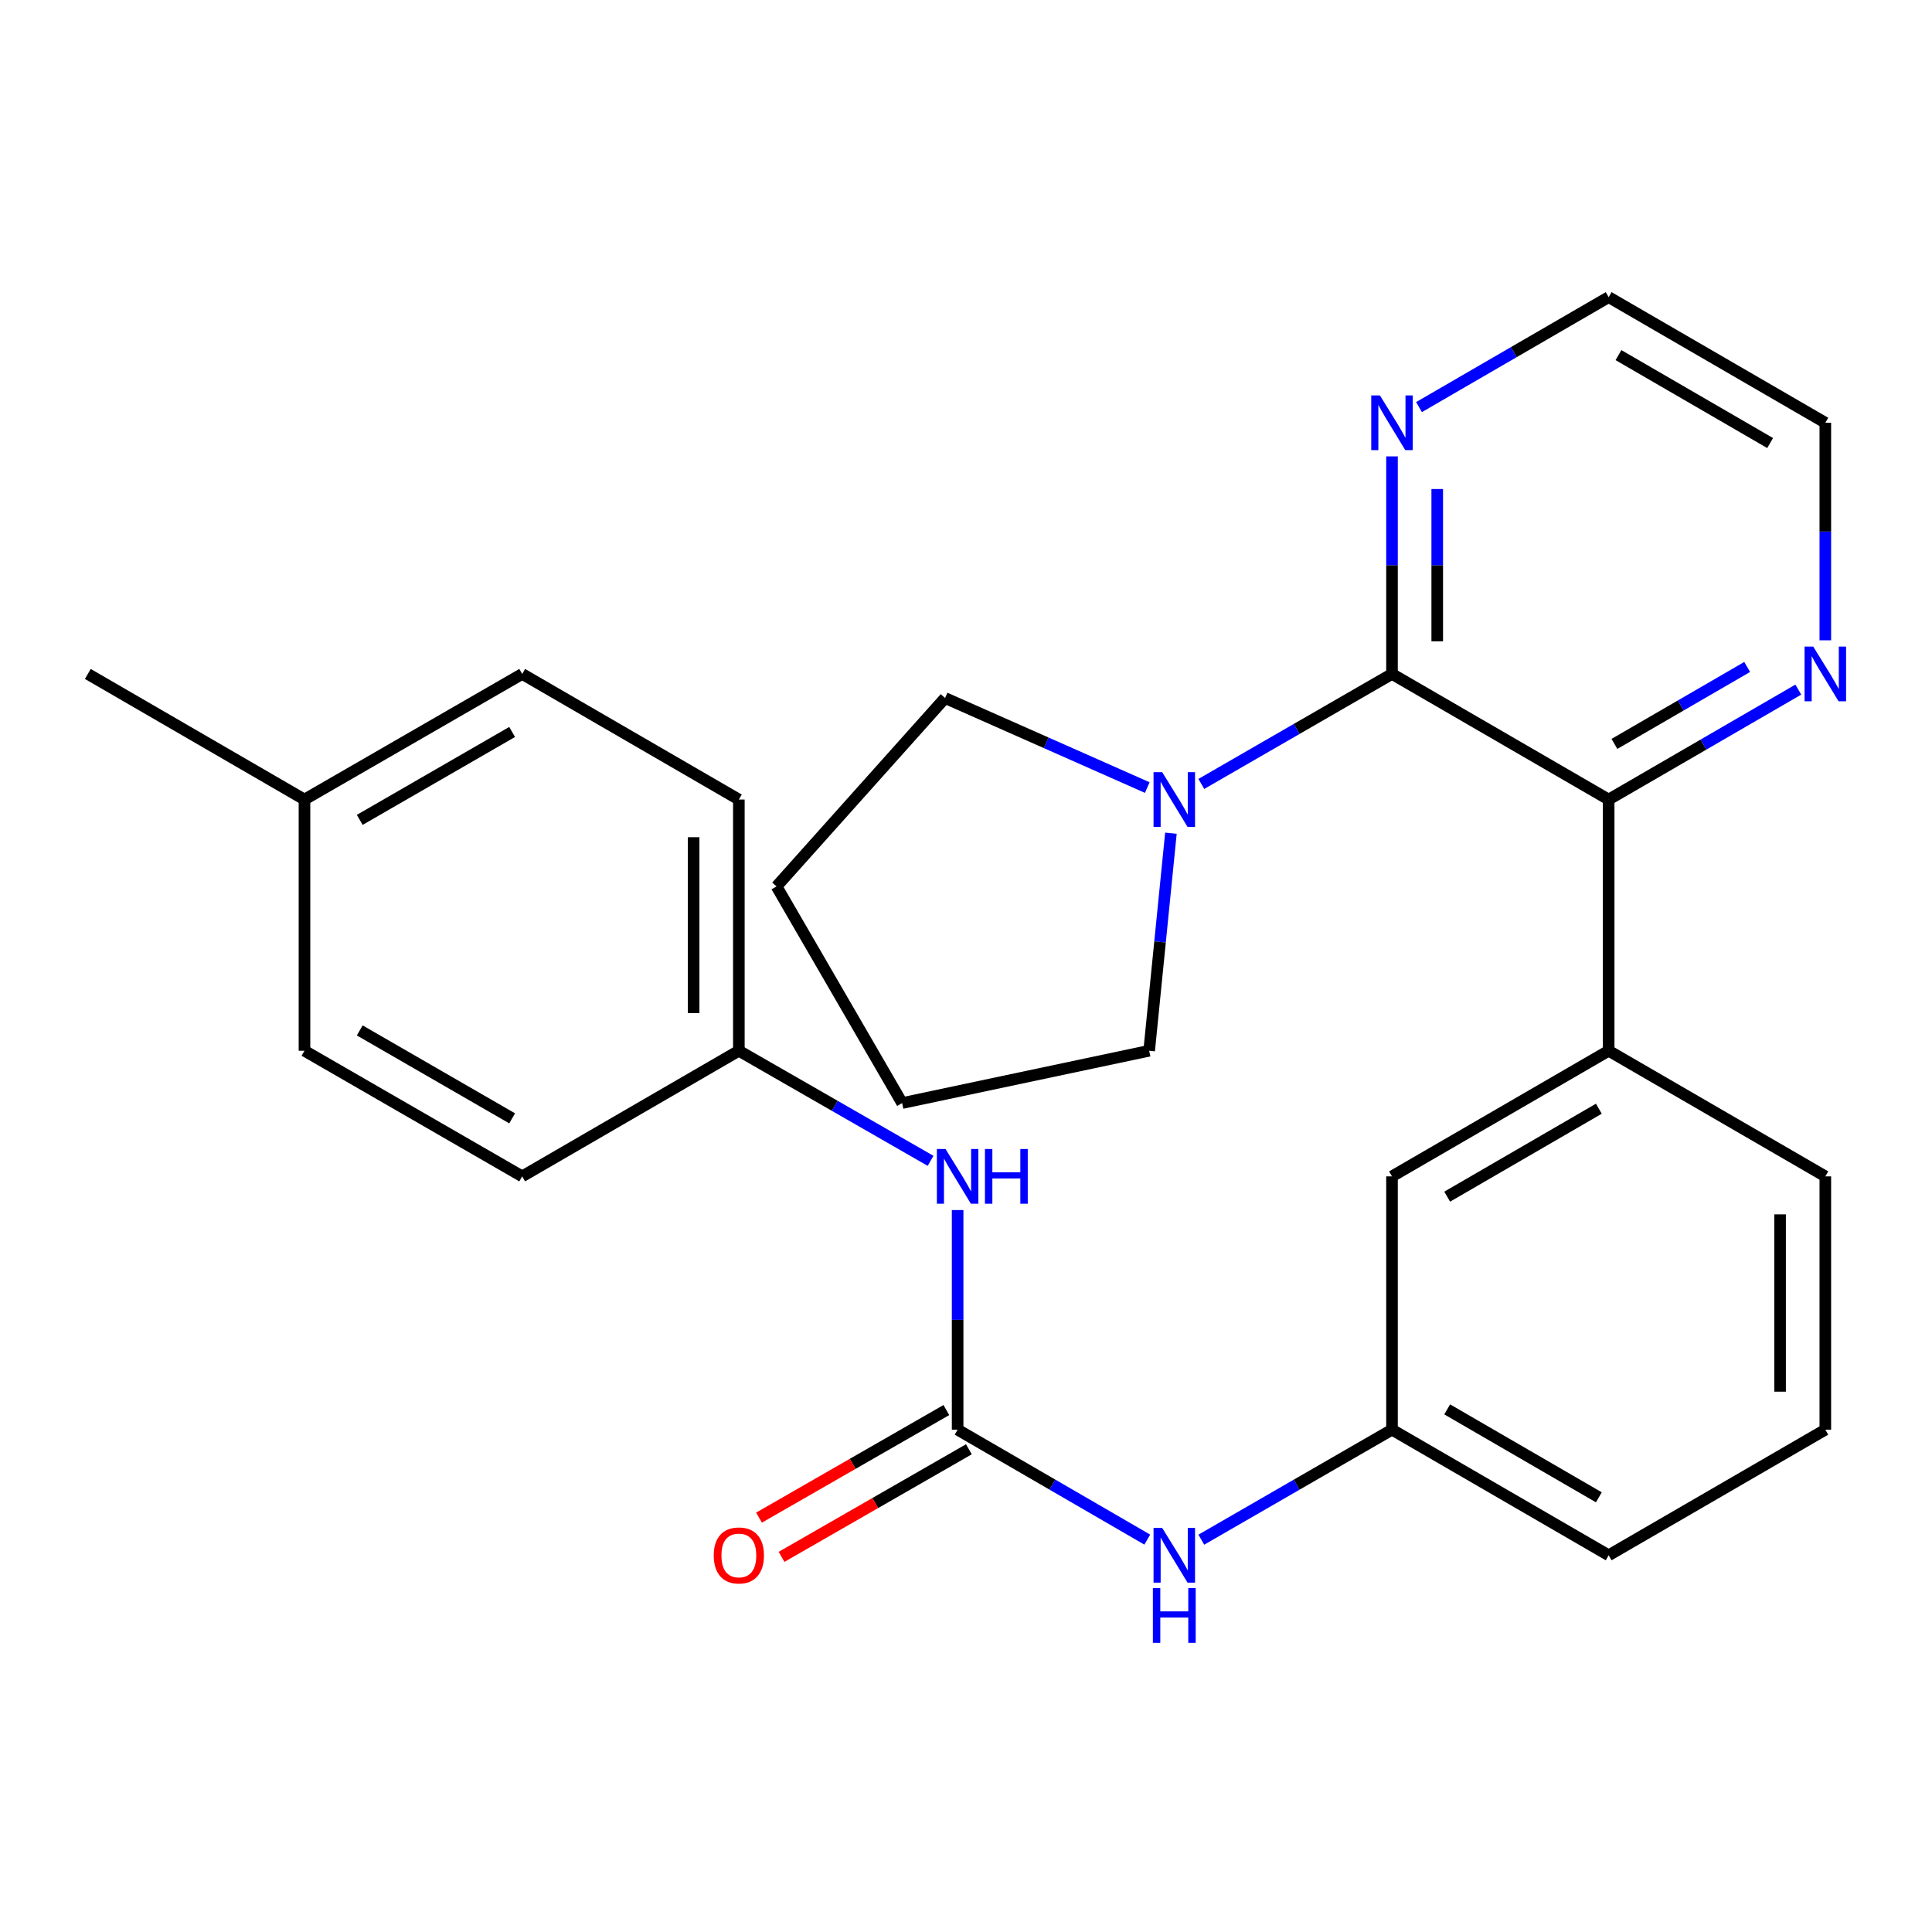 <?xml version='1.0' encoding='iso-8859-1'?>
<svg version='1.1' baseProfile='full'
              xmlns='http://www.w3.org/2000/svg'
                      xmlns:rdkit='http://www.rdkit.org/xml'
                      xmlns:xlink='http://www.w3.org/1999/xlink'
                  xml:space='preserve'
width='1000px' height='1000px' viewBox='0 0 1000 1000'>
<!-- END OF HEADER -->
<rect style='opacity:1.0;fill:#FFFFFF;stroke:none' width='1000' height='1000' x='0' y='0'> </rect>
<path class='bond-0' d='M 720.497,348.833 L 832.64,413.84' style='fill:none;fill-rule:evenodd;stroke:#000000;stroke-width:6px;stroke-linecap:butt;stroke-linejoin:miter;stroke-opacity:1' />
<path class='bond-2' d='M 720.497,348.833 L 671.149,377.3' style='fill:none;fill-rule:evenodd;stroke:#000000;stroke-width:6px;stroke-linecap:butt;stroke-linejoin:miter;stroke-opacity:1' />
<path class='bond-2' d='M 671.149,377.3 L 621.8,405.768' style='fill:none;fill-rule:evenodd;stroke:#0000FF;stroke-width:6px;stroke-linecap:butt;stroke-linejoin:miter;stroke-opacity:1' />
<path class='bond-5' d='M 720.497,348.833 L 720.497,292.531' style='fill:none;fill-rule:evenodd;stroke:#000000;stroke-width:6px;stroke-linecap:butt;stroke-linejoin:miter;stroke-opacity:1' />
<path class='bond-5' d='M 720.497,292.531 L 720.497,236.229' style='fill:none;fill-rule:evenodd;stroke:#0000FF;stroke-width:6px;stroke-linecap:butt;stroke-linejoin:miter;stroke-opacity:1' />
<path class='bond-5' d='M 743.909,331.942 L 743.909,292.531' style='fill:none;fill-rule:evenodd;stroke:#000000;stroke-width:6px;stroke-linecap:butt;stroke-linejoin:miter;stroke-opacity:1' />
<path class='bond-5' d='M 743.909,292.531 L 743.909,253.12' style='fill:none;fill-rule:evenodd;stroke:#0000FF;stroke-width:6px;stroke-linecap:butt;stroke-linejoin:miter;stroke-opacity:1' />
<path class='bond-3' d='M 832.64,413.84 L 832.64,543.867' style='fill:none;fill-rule:evenodd;stroke:#000000;stroke-width:6px;stroke-linecap:butt;stroke-linejoin:miter;stroke-opacity:1' />
<path class='bond-7' d='M 832.64,413.84 L 881.721,385.388' style='fill:none;fill-rule:evenodd;stroke:#000000;stroke-width:6px;stroke-linecap:butt;stroke-linejoin:miter;stroke-opacity:1' />
<path class='bond-7' d='M 881.721,385.388 L 930.802,356.937' style='fill:none;fill-rule:evenodd;stroke:#0000FF;stroke-width:6px;stroke-linecap:butt;stroke-linejoin:miter;stroke-opacity:1' />
<path class='bond-7' d='M 835.623,385.049 L 869.98,365.134' style='fill:none;fill-rule:evenodd;stroke:#000000;stroke-width:6px;stroke-linecap:butt;stroke-linejoin:miter;stroke-opacity:1' />
<path class='bond-7' d='M 869.98,365.134 L 904.337,345.218' style='fill:none;fill-rule:evenodd;stroke:#0000FF;stroke-width:6px;stroke-linecap:butt;stroke-linejoin:miter;stroke-opacity:1' />
<path class='bond-1' d='M 495.665,739.993 L 544.746,768.45' style='fill:none;fill-rule:evenodd;stroke:#000000;stroke-width:6px;stroke-linecap:butt;stroke-linejoin:miter;stroke-opacity:1' />
<path class='bond-1' d='M 544.746,768.45 L 593.827,796.907' style='fill:none;fill-rule:evenodd;stroke:#0000FF;stroke-width:6px;stroke-linecap:butt;stroke-linejoin:miter;stroke-opacity:1' />
<path class='bond-6' d='M 495.665,739.993 L 495.665,683.159' style='fill:none;fill-rule:evenodd;stroke:#000000;stroke-width:6px;stroke-linecap:butt;stroke-linejoin:miter;stroke-opacity:1' />
<path class='bond-6' d='M 495.665,683.159 L 495.665,626.324' style='fill:none;fill-rule:evenodd;stroke:#0000FF;stroke-width:6px;stroke-linecap:butt;stroke-linejoin:miter;stroke-opacity:1' />
<path class='bond-9' d='M 489.836,729.842 L 441.35,757.682' style='fill:none;fill-rule:evenodd;stroke:#000000;stroke-width:6px;stroke-linecap:butt;stroke-linejoin:miter;stroke-opacity:1' />
<path class='bond-9' d='M 441.35,757.682 L 392.865,785.523' style='fill:none;fill-rule:evenodd;stroke:#FF0000;stroke-width:6px;stroke-linecap:butt;stroke-linejoin:miter;stroke-opacity:1' />
<path class='bond-9' d='M 501.494,750.145 L 453.008,777.985' style='fill:none;fill-rule:evenodd;stroke:#000000;stroke-width:6px;stroke-linecap:butt;stroke-linejoin:miter;stroke-opacity:1' />
<path class='bond-9' d='M 453.008,777.985 L 404.523,805.826' style='fill:none;fill-rule:evenodd;stroke:#FF0000;stroke-width:6px;stroke-linecap:butt;stroke-linejoin:miter;stroke-opacity:1' />
<path class='bond-17' d='M 606.065,431.267 L 600.433,487.567' style='fill:none;fill-rule:evenodd;stroke:#0000FF;stroke-width:6px;stroke-linecap:butt;stroke-linejoin:miter;stroke-opacity:1' />
<path class='bond-17' d='M 600.433,487.567 L 594.801,543.867' style='fill:none;fill-rule:evenodd;stroke:#000000;stroke-width:6px;stroke-linecap:butt;stroke-linejoin:miter;stroke-opacity:1' />
<path class='bond-18' d='M 593.824,407.646 L 541.493,384.47' style='fill:none;fill-rule:evenodd;stroke:#0000FF;stroke-width:6px;stroke-linecap:butt;stroke-linejoin:miter;stroke-opacity:1' />
<path class='bond-18' d='M 541.493,384.47 L 489.162,361.293' style='fill:none;fill-rule:evenodd;stroke:#000000;stroke-width:6px;stroke-linecap:butt;stroke-linejoin:miter;stroke-opacity:1' />
<path class='bond-8' d='M 832.64,543.867 L 720.497,608.887' style='fill:none;fill-rule:evenodd;stroke:#000000;stroke-width:6px;stroke-linecap:butt;stroke-linejoin:miter;stroke-opacity:1' />
<path class='bond-8' d='M 827.562,573.873 L 749.062,619.387' style='fill:none;fill-rule:evenodd;stroke:#000000;stroke-width:6px;stroke-linecap:butt;stroke-linejoin:miter;stroke-opacity:1' />
<path class='bond-19' d='M 832.64,543.867 L 944.783,608.887' style='fill:none;fill-rule:evenodd;stroke:#000000;stroke-width:6px;stroke-linecap:butt;stroke-linejoin:miter;stroke-opacity:1' />
<path class='bond-4' d='M 621.8,796.94 L 671.149,768.466' style='fill:none;fill-rule:evenodd;stroke:#0000FF;stroke-width:6px;stroke-linecap:butt;stroke-linejoin:miter;stroke-opacity:1' />
<path class='bond-4' d='M 671.149,768.466 L 720.497,739.993' style='fill:none;fill-rule:evenodd;stroke:#000000;stroke-width:6px;stroke-linecap:butt;stroke-linejoin:miter;stroke-opacity:1' />
<path class='bond-21' d='M 734.478,210.713 L 783.559,182.256' style='fill:none;fill-rule:evenodd;stroke:#0000FF;stroke-width:6px;stroke-linecap:butt;stroke-linejoin:miter;stroke-opacity:1' />
<path class='bond-21' d='M 783.559,182.256 L 832.64,153.799' style='fill:none;fill-rule:evenodd;stroke:#000000;stroke-width:6px;stroke-linecap:butt;stroke-linejoin:miter;stroke-opacity:1' />
<path class='bond-11' d='M 481.661,600.845 L 432.045,572.356' style='fill:none;fill-rule:evenodd;stroke:#0000FF;stroke-width:6px;stroke-linecap:butt;stroke-linejoin:miter;stroke-opacity:1' />
<path class='bond-11' d='M 432.045,572.356 L 382.43,543.867' style='fill:none;fill-rule:evenodd;stroke:#000000;stroke-width:6px;stroke-linecap:butt;stroke-linejoin:miter;stroke-opacity:1' />
<path class='bond-27' d='M 944.783,331.422 L 944.783,275.121' style='fill:none;fill-rule:evenodd;stroke:#0000FF;stroke-width:6px;stroke-linecap:butt;stroke-linejoin:miter;stroke-opacity:1' />
<path class='bond-27' d='M 944.783,275.121 L 944.783,218.819' style='fill:none;fill-rule:evenodd;stroke:#000000;stroke-width:6px;stroke-linecap:butt;stroke-linejoin:miter;stroke-opacity:1' />
<path class='bond-10' d='M 720.497,608.887 L 720.497,739.993' style='fill:none;fill-rule:evenodd;stroke:#000000;stroke-width:6px;stroke-linecap:butt;stroke-linejoin:miter;stroke-opacity:1' />
<path class='bond-29' d='M 720.497,739.993 L 832.64,805.013' style='fill:none;fill-rule:evenodd;stroke:#000000;stroke-width:6px;stroke-linecap:butt;stroke-linejoin:miter;stroke-opacity:1' />
<path class='bond-29' d='M 749.062,729.492 L 827.562,775.006' style='fill:none;fill-rule:evenodd;stroke:#000000;stroke-width:6px;stroke-linecap:butt;stroke-linejoin:miter;stroke-opacity:1' />
<path class='bond-13' d='M 382.43,543.867 L 270.287,608.887' style='fill:none;fill-rule:evenodd;stroke:#000000;stroke-width:6px;stroke-linecap:butt;stroke-linejoin:miter;stroke-opacity:1' />
<path class='bond-14' d='M 382.43,543.867 L 382.43,413.84' style='fill:none;fill-rule:evenodd;stroke:#000000;stroke-width:6px;stroke-linecap:butt;stroke-linejoin:miter;stroke-opacity:1' />
<path class='bond-14' d='M 359.018,524.363 L 359.018,433.344' style='fill:none;fill-rule:evenodd;stroke:#000000;stroke-width:6px;stroke-linecap:butt;stroke-linejoin:miter;stroke-opacity:1' />
<path class='bond-12' d='M 157.597,413.84 L 270.287,348.833' style='fill:none;fill-rule:evenodd;stroke:#000000;stroke-width:6px;stroke-linecap:butt;stroke-linejoin:miter;stroke-opacity:1' />
<path class='bond-12' d='M 186.199,424.368 L 265.082,378.863' style='fill:none;fill-rule:evenodd;stroke:#000000;stroke-width:6px;stroke-linecap:butt;stroke-linejoin:miter;stroke-opacity:1' />
<path class='bond-24' d='M 157.597,413.84 L 45.455,348.833' style='fill:none;fill-rule:evenodd;stroke:#000000;stroke-width:6px;stroke-linecap:butt;stroke-linejoin:miter;stroke-opacity:1' />
<path class='bond-30' d='M 157.597,413.84 L 157.597,543.867' style='fill:none;fill-rule:evenodd;stroke:#000000;stroke-width:6px;stroke-linecap:butt;stroke-linejoin:miter;stroke-opacity:1' />
<path class='bond-15' d='M 270.287,608.887 L 157.597,543.867' style='fill:none;fill-rule:evenodd;stroke:#000000;stroke-width:6px;stroke-linecap:butt;stroke-linejoin:miter;stroke-opacity:1' />
<path class='bond-15' d='M 265.084,578.855 L 186.201,533.341' style='fill:none;fill-rule:evenodd;stroke:#000000;stroke-width:6px;stroke-linecap:butt;stroke-linejoin:miter;stroke-opacity:1' />
<path class='bond-16' d='M 382.43,413.84 L 270.287,348.833' style='fill:none;fill-rule:evenodd;stroke:#000000;stroke-width:6px;stroke-linecap:butt;stroke-linejoin:miter;stroke-opacity:1' />
<path class='bond-26' d='M 594.801,543.867 L 466.946,570.946' style='fill:none;fill-rule:evenodd;stroke:#000000;stroke-width:6px;stroke-linecap:butt;stroke-linejoin:miter;stroke-opacity:1' />
<path class='bond-25' d='M 489.162,361.293 L 401.939,458.804' style='fill:none;fill-rule:evenodd;stroke:#000000;stroke-width:6px;stroke-linecap:butt;stroke-linejoin:miter;stroke-opacity:1' />
<path class='bond-20' d='M 944.783,608.887 L 944.783,739.993' style='fill:none;fill-rule:evenodd;stroke:#000000;stroke-width:6px;stroke-linecap:butt;stroke-linejoin:miter;stroke-opacity:1' />
<path class='bond-20' d='M 921.371,628.553 L 921.371,720.327' style='fill:none;fill-rule:evenodd;stroke:#000000;stroke-width:6px;stroke-linecap:butt;stroke-linejoin:miter;stroke-opacity:1' />
<path class='bond-23' d='M 944.783,739.993 L 832.64,805.013' style='fill:none;fill-rule:evenodd;stroke:#000000;stroke-width:6px;stroke-linecap:butt;stroke-linejoin:miter;stroke-opacity:1' />
<path class='bond-22' d='M 832.64,153.799 L 944.783,218.819' style='fill:none;fill-rule:evenodd;stroke:#000000;stroke-width:6px;stroke-linecap:butt;stroke-linejoin:miter;stroke-opacity:1' />
<path class='bond-22' d='M 837.718,183.806 L 916.218,229.32' style='fill:none;fill-rule:evenodd;stroke:#000000;stroke-width:6px;stroke-linecap:butt;stroke-linejoin:miter;stroke-opacity:1' />
<path class='bond-28' d='M 401.939,458.804 L 466.946,570.946' style='fill:none;fill-rule:evenodd;stroke:#000000;stroke-width:6px;stroke-linecap:butt;stroke-linejoin:miter;stroke-opacity:1' />
<path  class='atom-3' d='M 601.548 399.68
L 610.828 414.68
Q 611.748 416.16, 613.228 418.84
Q 614.708 421.52, 614.788 421.68
L 614.788 399.68
L 618.548 399.68
L 618.548 428
L 614.668 428
L 604.708 411.6
Q 603.548 409.68, 602.308 407.48
Q 601.108 405.28, 600.748 404.6
L 600.748 428
L 597.068 428
L 597.068 399.68
L 601.548 399.68
' fill='#0000FF'/>
<path  class='atom-5' d='M 601.548 790.853
L 610.828 805.853
Q 611.748 807.333, 613.228 810.013
Q 614.708 812.693, 614.788 812.853
L 614.788 790.853
L 618.548 790.853
L 618.548 819.173
L 614.668 819.173
L 604.708 802.773
Q 603.548 800.853, 602.308 798.653
Q 601.108 796.453, 600.748 795.773
L 600.748 819.173
L 597.068 819.173
L 597.068 790.853
L 601.548 790.853
' fill='#0000FF'/>
<path  class='atom-5' d='M 596.728 822.005
L 600.568 822.005
L 600.568 834.045
L 615.048 834.045
L 615.048 822.005
L 618.888 822.005
L 618.888 850.325
L 615.048 850.325
L 615.048 837.245
L 600.568 837.245
L 600.568 850.325
L 596.728 850.325
L 596.728 822.005
' fill='#0000FF'/>
<path  class='atom-6' d='M 714.237 204.659
L 723.517 219.659
Q 724.437 221.139, 725.917 223.819
Q 727.397 226.499, 727.477 226.659
L 727.477 204.659
L 731.237 204.659
L 731.237 232.979
L 727.357 232.979
L 717.397 216.579
Q 716.237 214.659, 714.997 212.459
Q 713.797 210.259, 713.437 209.579
L 713.437 232.979
L 709.757 232.979
L 709.757 204.659
L 714.237 204.659
' fill='#0000FF'/>
<path  class='atom-7' d='M 489.405 594.727
L 498.685 609.727
Q 499.605 611.207, 501.085 613.887
Q 502.565 616.567, 502.645 616.727
L 502.645 594.727
L 506.405 594.727
L 506.405 623.047
L 502.525 623.047
L 492.565 606.647
Q 491.405 604.727, 490.165 602.527
Q 488.965 600.327, 488.605 599.647
L 488.605 623.047
L 484.925 623.047
L 484.925 594.727
L 489.405 594.727
' fill='#0000FF'/>
<path  class='atom-7' d='M 509.805 594.727
L 513.645 594.727
L 513.645 606.767
L 528.125 606.767
L 528.125 594.727
L 531.965 594.727
L 531.965 623.047
L 528.125 623.047
L 528.125 609.967
L 513.645 609.967
L 513.645 623.047
L 509.805 623.047
L 509.805 594.727
' fill='#0000FF'/>
<path  class='atom-8' d='M 938.523 334.673
L 947.803 349.673
Q 948.723 351.153, 950.203 353.833
Q 951.683 356.513, 951.763 356.673
L 951.763 334.673
L 955.523 334.673
L 955.523 362.993
L 951.643 362.993
L 941.683 346.593
Q 940.523 344.673, 939.283 342.473
Q 938.083 340.273, 937.723 339.593
L 937.723 362.993
L 934.043 362.993
L 934.043 334.673
L 938.523 334.673
' fill='#0000FF'/>
<path  class='atom-10' d='M 369.43 805.093
Q 369.43 798.293, 372.79 794.493
Q 376.15 790.693, 382.43 790.693
Q 388.71 790.693, 392.07 794.493
Q 395.43 798.293, 395.43 805.093
Q 395.43 811.973, 392.03 815.893
Q 388.63 819.773, 382.43 819.773
Q 376.19 819.773, 372.79 815.893
Q 369.43 812.013, 369.43 805.093
M 382.43 816.573
Q 386.75 816.573, 389.07 813.693
Q 391.43 810.773, 391.43 805.093
Q 391.43 799.533, 389.07 796.733
Q 386.75 793.893, 382.43 793.893
Q 378.11 793.893, 375.75 796.693
Q 373.43 799.493, 373.43 805.093
Q 373.43 810.813, 375.75 813.693
Q 378.11 816.573, 382.43 816.573
' fill='#FF0000'/>
</svg>
